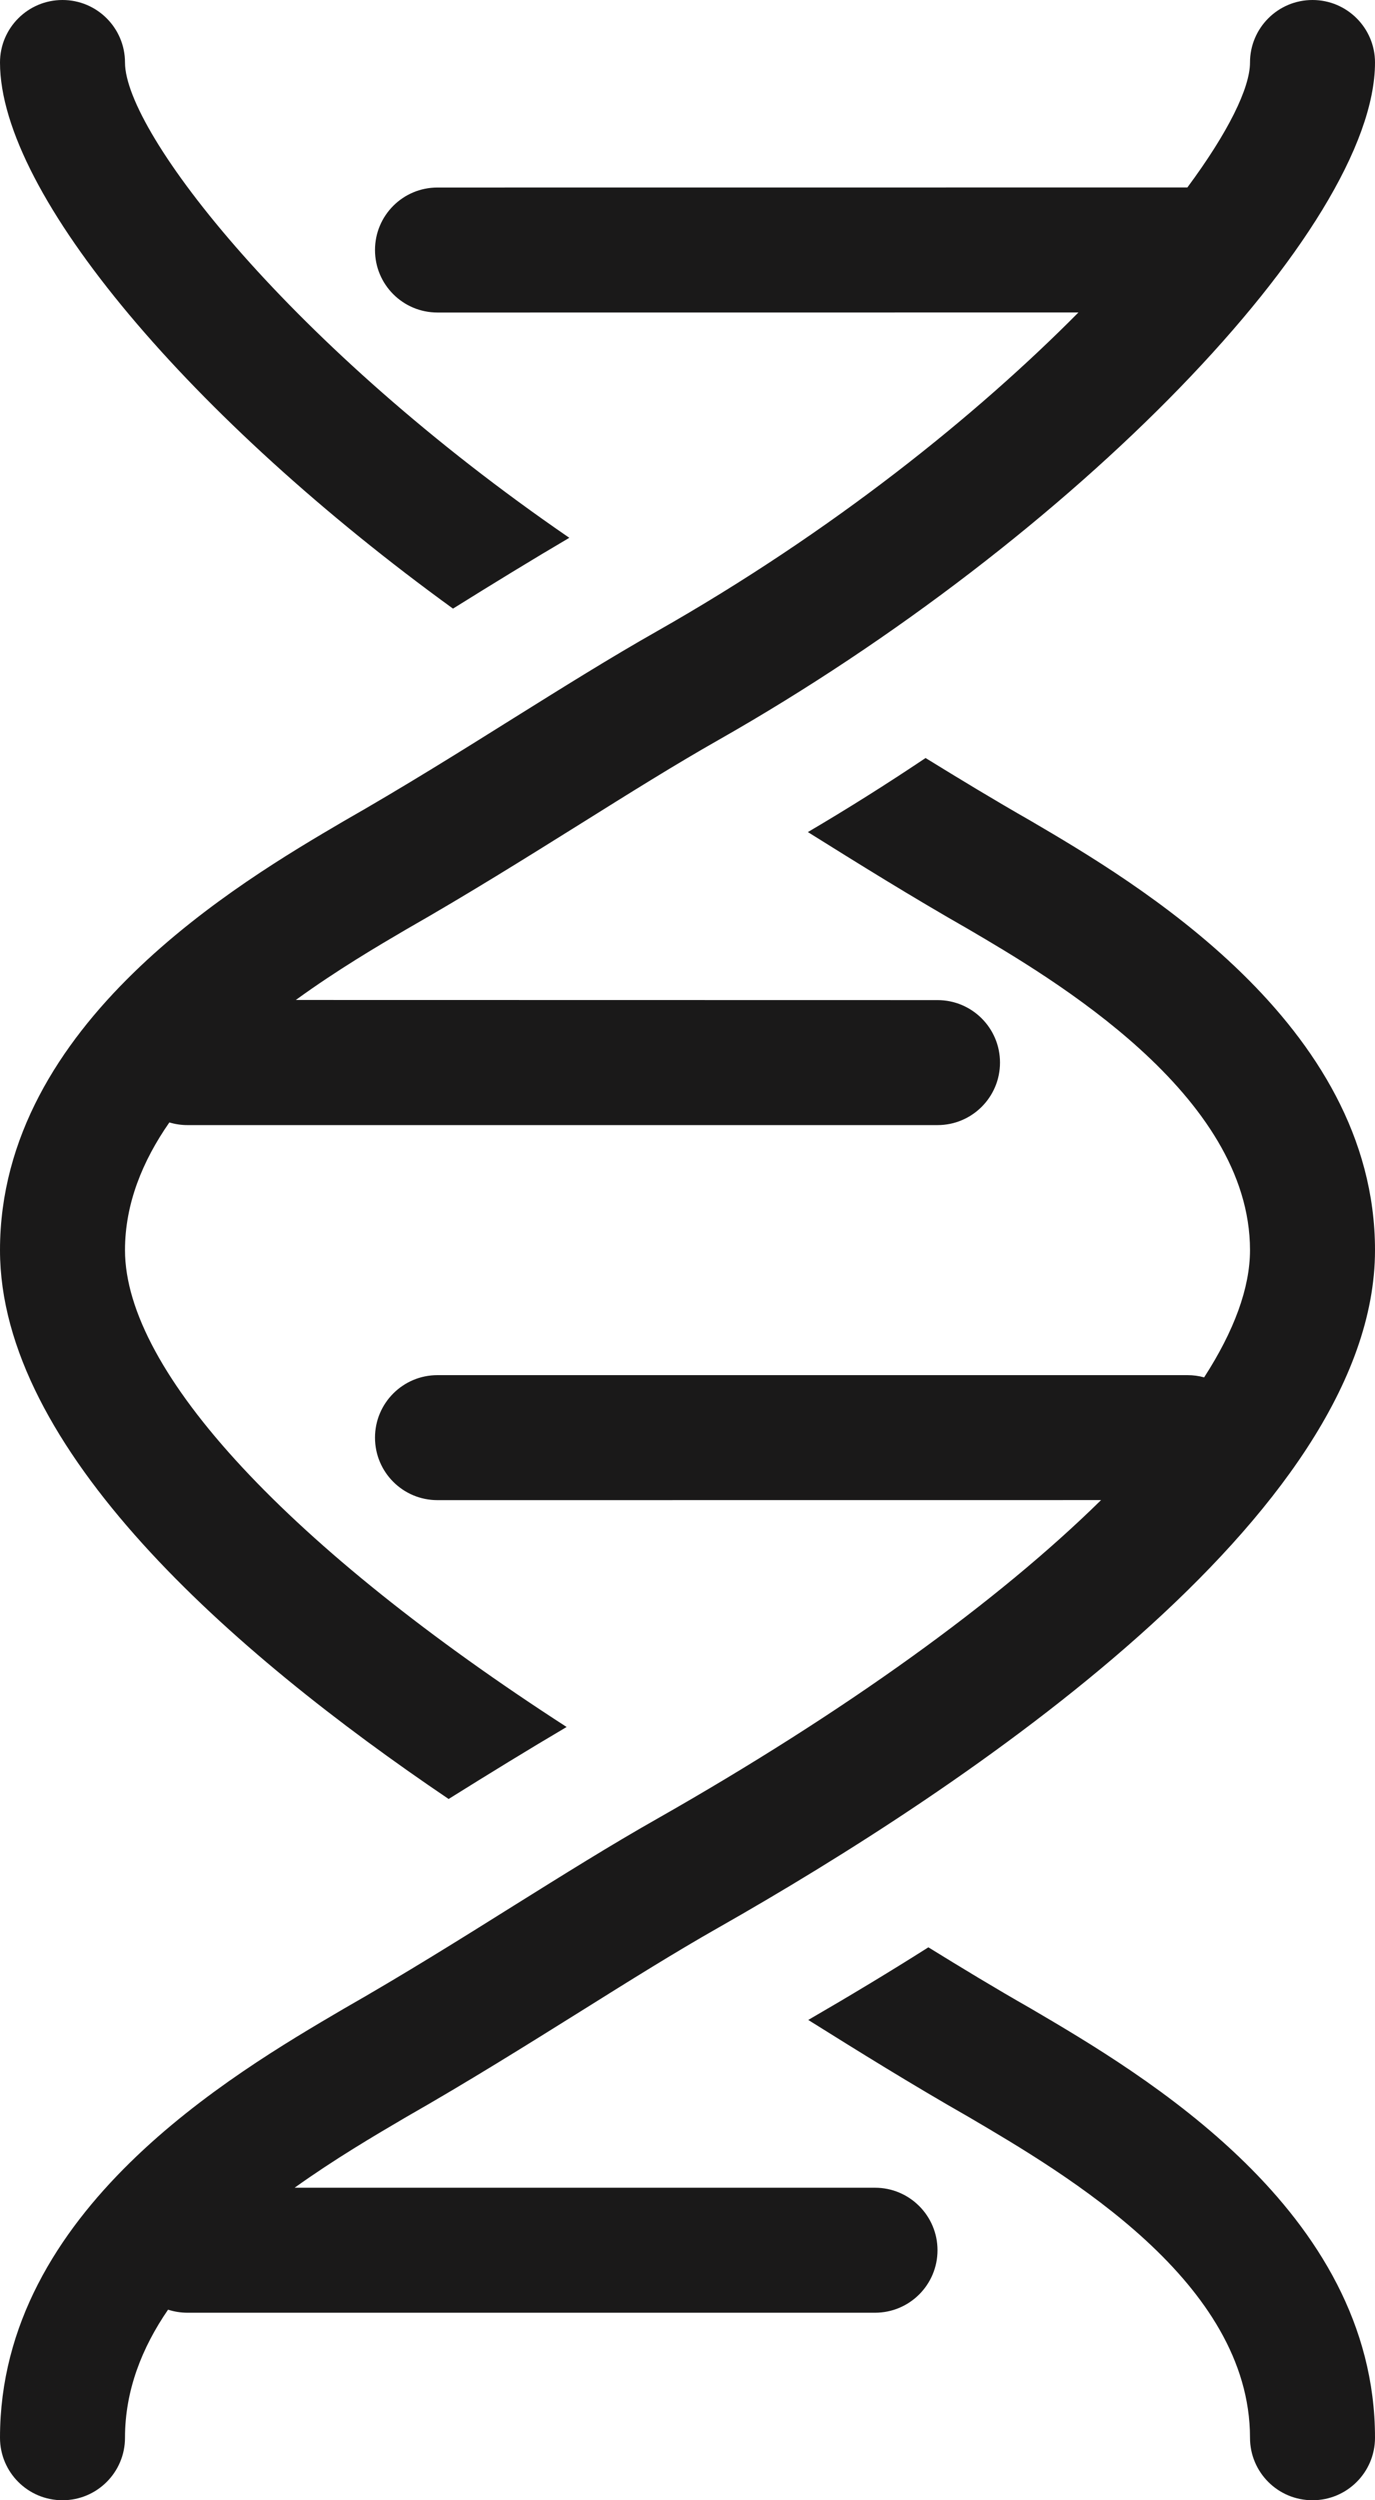 <?xml version="1.0" encoding="UTF-8"?>
<svg width="22px" height="40px" viewBox="0 0 22 40" version="1.1" xmlns="http://www.w3.org/2000/svg" xmlns:xlink="http://www.w3.org/1999/xlink">
    <title>dna research</title>
    <g id="Page-2" stroke="none" stroke-width="1" fill="none" fill-rule="evenodd">
        <g id="Tablet-Large" transform="translate(-226, -950)" fill="#1A1919">
            <path d="M240.809,962.127 C241.348,962.459 241.904,962.797 242.496,963.135 C244.15,964.105 248,966.366 248,970 C248,974.242 241.417,978.612 237.493,980.84 C236.785,981.242 236.056,981.699 235.281,982.184 C234.415,982.725 233.495,983.301 232.496,983.871 C231.995,984.165 231.354,984.542 230.714,985 L240,985 C240.552,985 241,985.448 241,986 C241,986.553 240.552,987 240,987 L229,987 C228.892,987 228.787,986.983 228.689,986.951 C228.27,987.561 228,988.245 228,989 C228,989.553 227.552,990 227,990 C226.447,990 226,989.553 226,989 C226,985.366 229.71,983.187 231.493,982.141 C232.479,981.578 233.375,981.017 234.221,980.487 C235.02,979.988 235.775,979.516 236.506,979.102 C239.535,977.381 241.971,975.618 243.617,973.999 L233,974 C232.447,974 232,973.553 232,973 C232,972.448 232.447,972 233,972 L245,972 C245.092,972 245.181,972.012 245.266,972.036 C245.747,971.291 246,970.604 246,970 C246,967.511 242.842,965.656 241.493,964.865 C240.58,964.344 239.732,963.816 238.926,963.312 C239.562,962.938 240.189,962.543 240.809,962.127 Z M240.854,981.154 C241.379,981.478 241.92,981.807 242.496,982.135 C244.289,983.187 248,985.366 248,989 C248,989.553 247.552,990 247,990 C246.447,990 246,989.553 246,989 C246,986.511 243.068,984.79 241.493,983.865 C240.583,983.346 239.736,982.819 238.932,982.316 C239.602,981.928 240.244,981.541 240.854,981.154 Z M247,950 C247.552,950 248,950.448 248,951 C248,953.643 243.187,958.607 237.493,961.84 C236.785,962.242 236.056,962.699 235.281,963.184 C234.415,963.725 233.495,964.301 232.496,964.871 C232.049,965.133 231.4,965.514 230.733,965.998 L241,966 C241.552,966 242,966.447 242,967 C242,967.553 241.552,968 241,968 L229,968 C228.899,968 228.802,967.985 228.71,967.957 C228.281,968.573 228,969.258 228,970 C228,971.953 230.653,974.777 235.066,977.629 C234.457,977.988 233.834,978.371 233.178,978.781 C229.68,976.415 226,973.172 226,970 C226,966.366 229.85,964.105 231.493,963.141 C232.479,962.578 233.375,962.017 234.221,961.487 C235.02,960.988 235.775,960.516 236.506,960.102 C239.329,958.499 241.627,956.642 243.255,954.999 L233,955 C232.447,955 232,954.553 232,954 C232,953.447 232.447,953 233,953 L244.998,952.999 C245.653,952.115 246,951.406 246,951 C246,950.448 246.447,950 247,950 Z M227,950 C227.552,950 228,950.448 228,951 C228,952.121 230.65,955.544 235.109,958.604 C234.509,958.957 233.894,959.334 233.248,959.737 C229.092,956.724 226,953.117 226,951 C226,950.448 226.447,950 227,950 Z" id="dna-research"></path>
        </g>
    </g>
</svg>